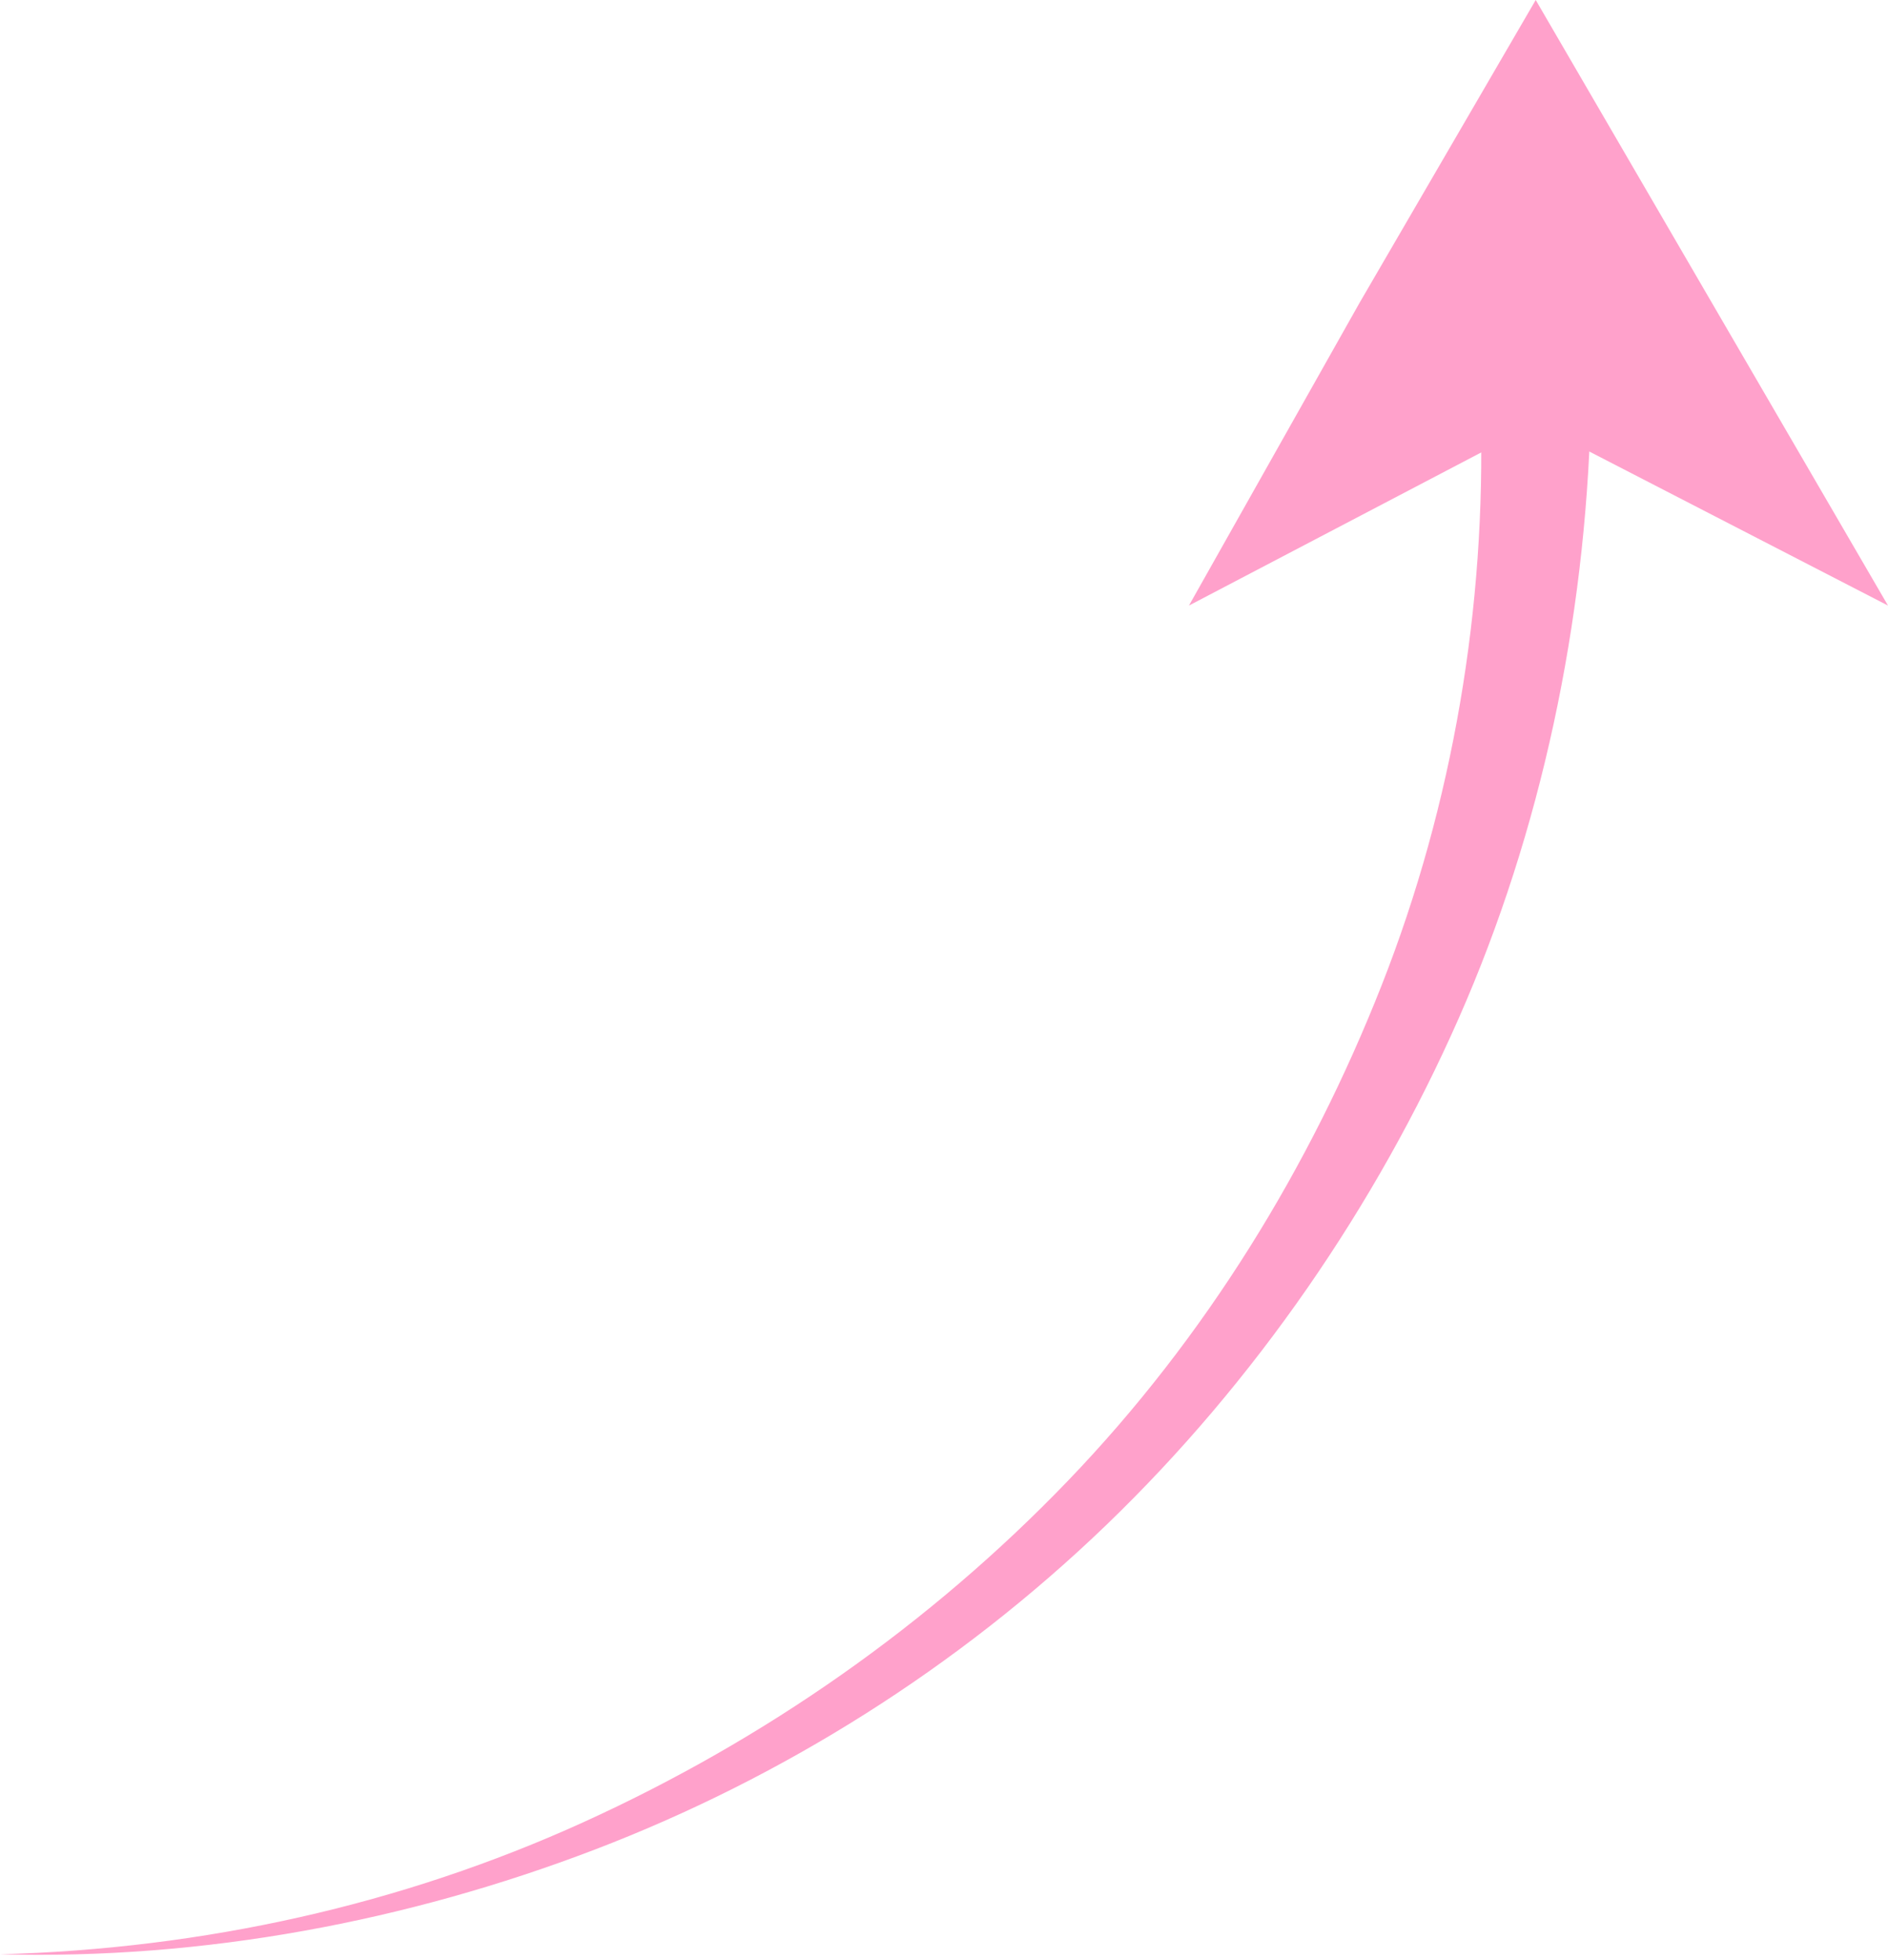 <?xml version="1.0" encoding="UTF-8" standalone="no"?><svg xmlns="http://www.w3.org/2000/svg" xmlns:xlink="http://www.w3.org/1999/xlink" fill="#ffa1cb" height="35.6" preserveAspectRatio="xMidYMid meet" version="1" viewBox="32.9 24.0 34.3 35.6" width="34.3" zoomAndPan="magnify"><g><g id="change1_1"><path d="M61.8,31.5c-0.1,3.8-0.9,7.6-2.4,11c-1.5,3.4-3.7,6.6-6.4,9.2c-2.7,2.6-5.9,4.6-9.3,5.9c-3.4,1.3-7.1,2-10.8,1.9 c3.7-0.1,7.3-0.9,10.6-2.4c3.3-1.5,6.3-3.6,8.8-6.2c2.5-2.6,4.4-5.7,5.7-9c1.3-3.3,1.9-6.9,1.8-10.4H61.8z"/></g><g id="change1_2"><path d="M60.8 31.7L67.2 35 64 29.5 60.8 24 57.6 29.5 54.5 35z"/></g></g></svg>